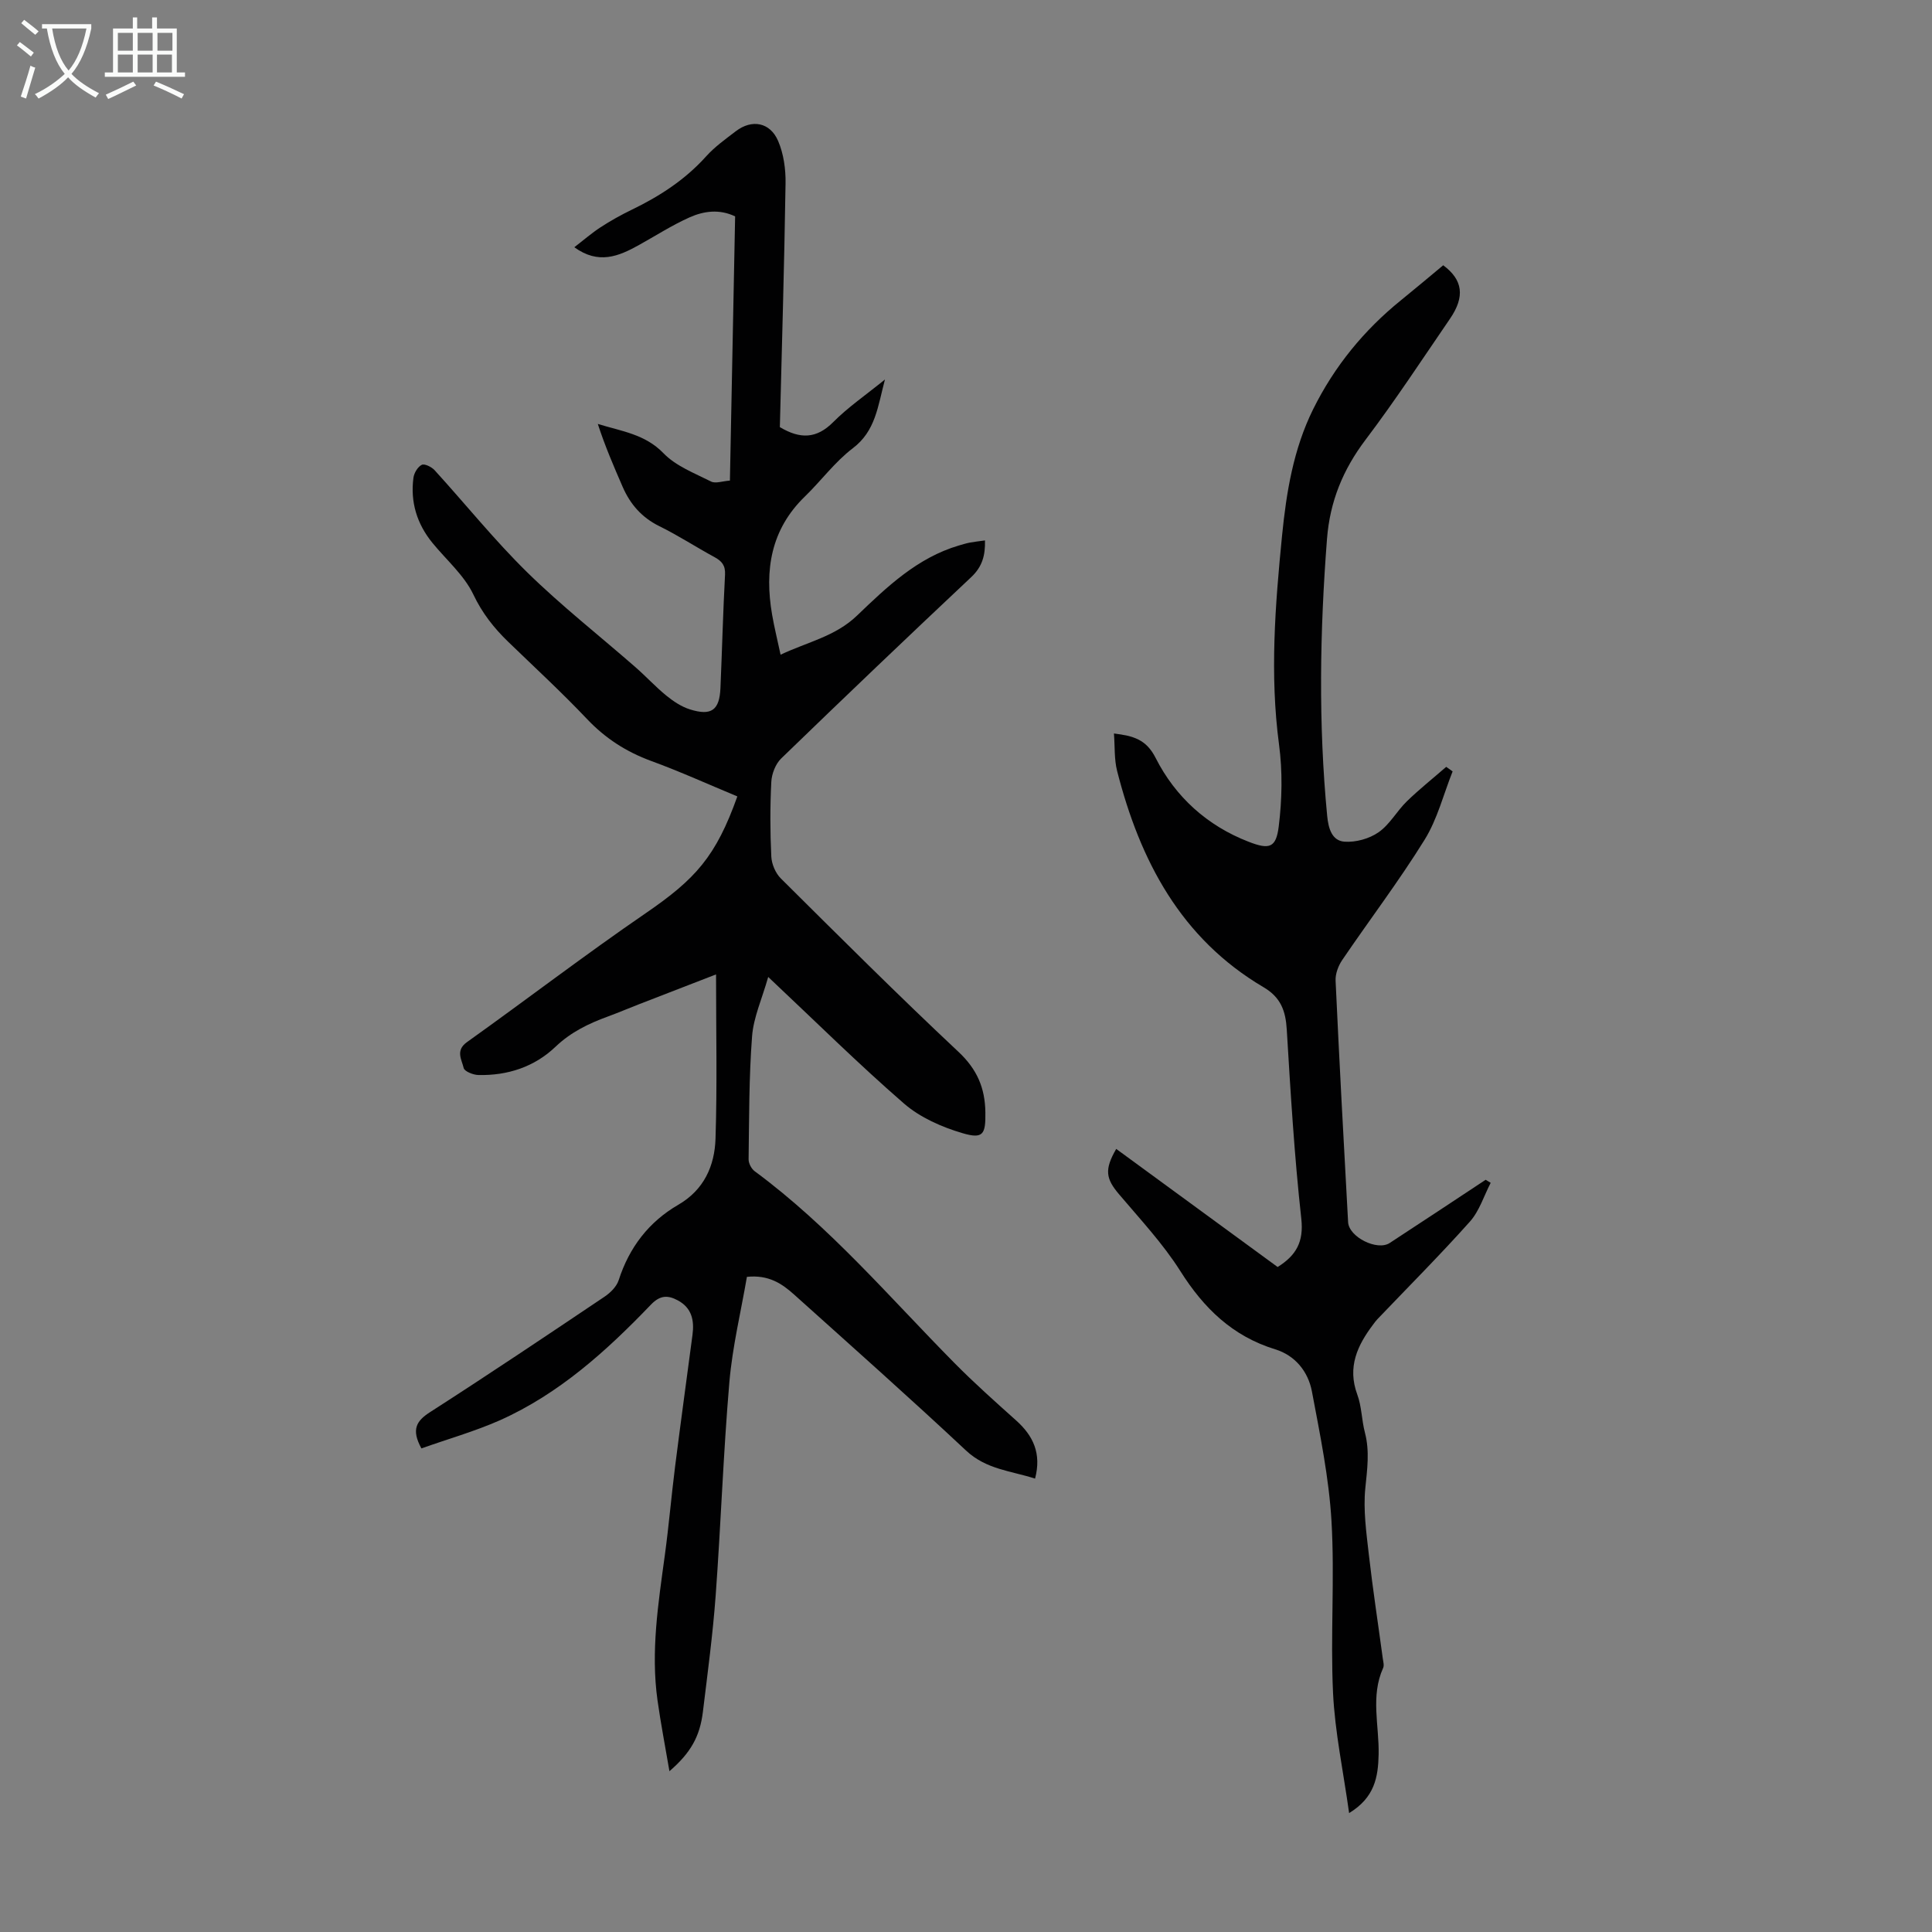 <svg enable-background="new 0 0 400 400" viewBox="0 0 400 400" xmlns="http://www.w3.org/2000/svg"><rect x="0" y="0" width="400" height="400" fill="#808080" stroke="none"/><path d="m87.25 299.88c-2.15-3.93-1.04-5.7 1.8-7.52 12.14-7.8 24.13-15.84 36.11-23.89 1.22-.82 2.5-2.09 2.93-3.42 2.19-6.79 6.23-12.07 12.35-15.62 5.33-3.09 7.52-8.07 7.7-13.68.36-11.16.11-22.33.11-34.01-5.59 2.17-10.85 4.2-16.11 6.24-2.08.81-4.14 1.69-6.24 2.46-4 1.46-7.69 3.23-10.89 6.28-4.36 4.17-9.92 5.99-15.97 5.85-1.07-.02-2.88-.75-3.04-1.45-.39-1.71-1.76-3.62.68-5.36 12.39-8.84 24.47-18.1 37.02-26.7 10.34-7.09 14.52-11.74 18.96-24.17-5.92-2.46-11.8-5.13-17.84-7.34-5.15-1.89-9.48-4.67-13.27-8.67-5.23-5.52-10.84-10.69-16.31-15.98-2.97-2.87-5.39-5.93-7.24-9.82-1.91-4.01-5.61-7.17-8.5-10.72-3.19-3.93-4.57-8.44-3.9-13.45.13-.99.89-2.26 1.72-2.67.58-.29 2.04.43 2.66 1.11 6.41 7.03 12.39 14.49 19.17 21.14 7.08 6.94 14.93 13.1 22.41 19.64 2.19 1.91 4.17 4.08 6.42 5.91 1.44 1.17 3.11 2.28 4.86 2.83 4.45 1.4 6.12.16 6.32-4.4.34-7.83.53-15.67.95-23.49.1-1.91-.66-2.81-2.19-3.64-3.83-2.08-7.5-4.48-11.41-6.4-3.63-1.79-6.02-4.53-7.59-8.13-1.85-4.25-3.68-8.5-5.15-13.04 4.91 1.52 9.78 2.11 13.6 6.07 2.57 2.66 6.43 4.13 9.86 5.86.92.46 2.34-.09 3.89-.2.36-18.36.72-36.45 1.08-54.7-3.28-1.57-6.52-1.1-9.45.21-3.65 1.63-7.04 3.83-10.55 5.77-4.12 2.28-8.28 4.04-13.29.41 1.97-1.52 3.61-2.95 5.42-4.13 2.06-1.34 4.22-2.55 6.43-3.62 5.8-2.8 11.08-6.22 15.44-11.07 1.78-1.98 4.01-3.57 6.14-5.2 3.32-2.54 7.1-1.88 8.77 2.03 1.14 2.66 1.58 5.84 1.53 8.77-.26 16.89-.76 33.78-1.18 50.46 4.24 2.53 7.62 2.41 11.05-1.04 3.05-3.07 6.69-5.56 10.71-8.82-1.5 5.64-1.94 10.65-6.65 14.23-3.7 2.81-6.55 6.72-9.92 9.99-7.07 6.84-8.38 15.24-6.8 24.44.45 2.62 1.1 5.22 1.76 8.32 5.59-2.65 11.32-3.77 15.83-8.1 6.19-5.94 12.48-11.97 21.08-14.51.75-.22 1.5-.45 2.26-.6.96-.18 1.94-.28 3.15-.45.08 3.07-.55 5.43-2.83 7.58-13.21 12.42-26.33 24.94-39.36 37.56-1.18 1.14-1.96 3.18-2.05 4.85-.26 5.14-.25 10.31 0 15.45.07 1.56.87 3.45 1.98 4.55 12.15 12.07 24.28 24.18 36.77 35.89 3.85 3.61 5.5 7.47 5.57 12.51.07 4.55-.43 5.61-4.77 4.32-4.27-1.26-8.73-3.23-12.05-6.1-9.37-8.13-18.2-16.88-28.14-26.23-1.29 4.55-3.04 8.35-3.34 12.27-.65 8.47-.6 16.99-.72 25.49-.01.83.58 1.96 1.26 2.46 15.52 11.45 27.93 26.12 41.37 39.72 4.08 4.13 8.44 8.01 12.77 11.89 3.54 3.17 5.27 6.84 3.91 12.03-4.96-1.61-10.1-1.88-14.29-5.81-11.68-10.94-23.66-21.57-35.57-32.27-2.53-2.28-5.3-4.16-9.8-3.69-1.22 7.12-2.99 14.4-3.63 21.78-1.26 14.71-1.76 29.49-2.84 44.22-.59 8.03-1.67 16.03-2.64 24.03-.62 5.14-2.53 8.52-6.93 12.32-.88-5.17-1.8-9.9-2.47-14.68-1.42-10.11.16-20.08 1.52-30.07.83-6.1 1.35-12.23 2.12-18.33 1.15-9.08 2.4-18.16 3.6-27.24.4-2.99-.12-5.6-3.05-7.17-2.08-1.11-3.67-1.07-5.56.9-9.18 9.57-18.99 18.44-31.25 23.93-5.28 2.33-10.88 3.91-16.26 5.83z" fill="#010102"/><path d="m279.32 375.38c-1.2-8.64-2.94-16.75-3.33-24.92-.56-11.83.37-23.74-.32-35.56-.53-8.99-2.38-17.92-4.05-26.81-.78-4.12-3.46-7.46-7.61-8.73-8.84-2.72-14.77-8.5-19.63-16.19-3.61-5.71-8.33-10.75-12.72-15.94-2.71-3.21-3.04-5.07-.56-9.36 11.18 8.18 22.32 16.33 33.42 24.45 3.83-2.4 5.43-5.18 4.9-10-1.44-13.01-2.22-26.1-3.01-39.17-.23-3.86-1.24-6.65-4.78-8.74-17.17-10.11-25.62-26.26-30.35-44.82-.61-2.41-.44-5.02-.65-7.73 4 .5 6.67 1.19 8.63 5.06 4.1 8.08 10.66 14.03 19.26 17.36 4.28 1.66 5.68 1.28 6.23-3.19.69-5.57.8-11.38.06-16.94-1.93-14.47-.8-28.82.62-43.2.9-9.05 2.35-17.96 6.45-26.24 4.4-8.87 10.5-16.34 18.18-22.55 2.95-2.39 5.85-4.84 8.74-7.24 4.08 3.02 4.54 6.5 1.4 11.08-5.75 8.4-11.34 16.93-17.48 25.05-4.68 6.19-7.38 12.78-7.98 20.54-1.48 19.13-1.8 38.23.04 57.35.25 2.56.97 5.13 3.58 5.32 2.33.17 5.14-.61 7.06-1.95 2.32-1.61 3.78-4.39 5.86-6.41 2.58-2.51 5.42-4.76 8.14-7.13.44.31.88.63 1.33.94-1.89 4.74-3.15 9.88-5.8 14.15-5.3 8.55-11.41 16.59-17.07 24.92-.81 1.2-1.43 2.86-1.36 4.27.77 16.66 1.67 33.32 2.59 49.98.17 3.09 6.03 6.01 8.61 4.32 6.64-4.33 13.25-8.72 19.87-13.09.35.21.69.42 1.04.63-1.4 2.7-2.34 5.83-4.3 8.03-6.18 6.92-12.75 13.5-19.16 20.21-.31.32-.57.69-.84 1.05-3.29 4.34-5.42 8.85-3.32 14.54.92 2.48.9 5.29 1.58 7.88 1.02 3.88.47 7.63.08 11.55-.44 4.47.21 9.08.72 13.59.82 7.22 1.93 14.42 2.9 21.62.09.66.32 1.44.07 1.98-2.64 5.85-.8 11.93-.93 17.9-.1 4.71-.83 8.93-6.11 12.14z" fill="#010102"/><g fill="#fafbfa"><path d="m6.4 11.7c-1-.8-1.9-1.6-2.9-2.3l.6-.7c.9.7 1.9 1.4 2.9 2.2zm-2.1 8.3c.7-2.1 1.4-4.2 2-6.4.2.1.6.3 1 .4-.7 2.3-1.3 4.4-1.9 6.4zm3-12.8c-1.1-.9-2.1-1.7-2.9-2.4l.6-.7c1 .8 2 1.5 3 2.4zm1.4-1.3v-.9h10.2v.9c-.9 4.2-2.3 7.3-4.1 9.4 1.3 1.4 3.2 2.7 5.7 4-.2.2-.4.5-.7.9-2.5-1.4-4.4-2.7-5.7-4.2-1.4 1.5-3.5 3-6.1 4.4 0 0 0 0-.1-.1-.3-.4-.5-.7-.7-.8 2.7-1.3 4.7-2.8 6.2-4.2-1.8-2.2-3-5.3-3.7-9.4zm9.2 0h-7.1c.6 3.8 1.7 6.7 3.4 8.7 1.7-2 2.9-4.8 3.7-8.7z"/><path d="m31.6 3.6h.9v2.3h4.1v9.1h1.7v.9h-16.6v-.9h1.7v-9.1h4.1v-2.3h.9v2.3h3.1v-2.3zm-4 13.3.6.8c-1.9.9-3.8 1.9-5.8 2.8-.2-.3-.3-.6-.5-.9 2-.9 3.9-1.8 5.7-2.7zm-3.2-10.1v3.7h3.1v-3.7zm0 4.5v3.7h3.1v-3.7zm4.1-4.5v3.7h3.1v-3.7zm0 4.5v3.7h3.1v-3.7zm9.1 9.1c-2.1-1.1-4.1-2-5.8-2.7l.5-.8c2.2.9 4.1 1.8 5.8 2.6zm-1.9-13.6h-3.1v3.7h3.1zm-3.2 4.5v3.7h3.1v-3.7z"/></g></svg>